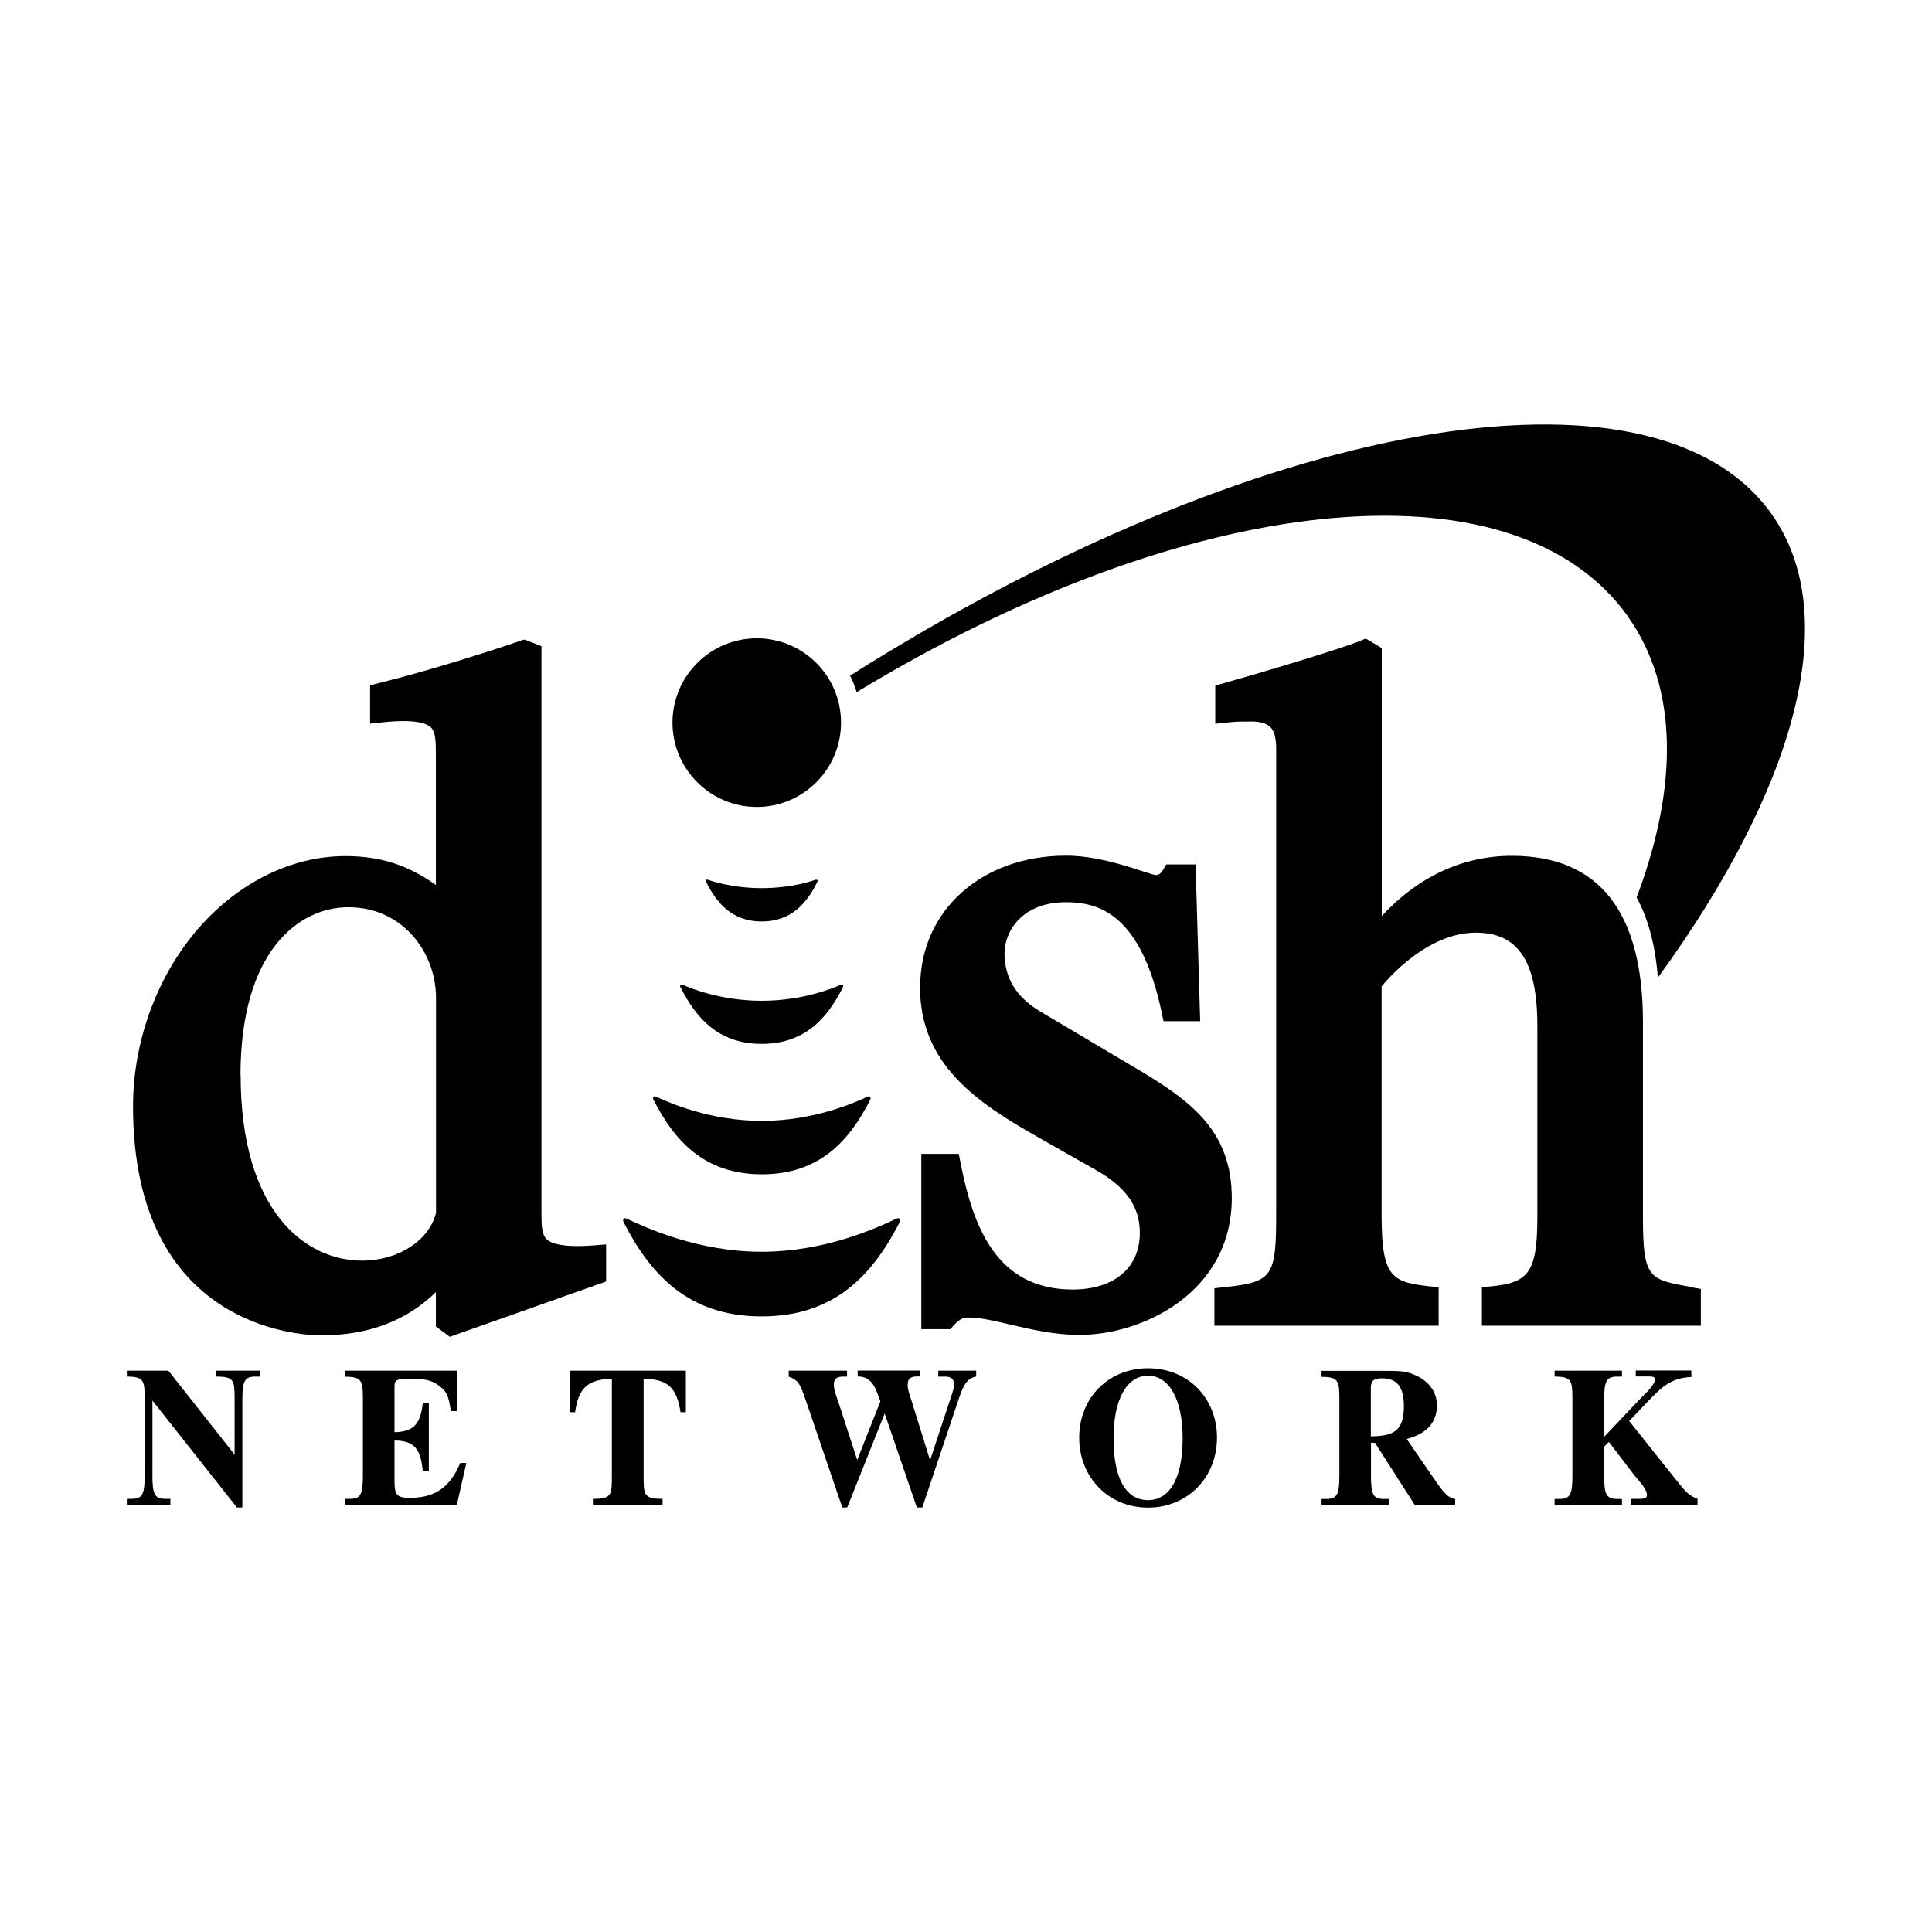 <?xml version="1.0" encoding="UTF-8"?> <svg xmlns="http://www.w3.org/2000/svg" id="Layer_1" data-name="Layer 1" viewBox="0 0 134.48 134.48"><defs><style> .cls-1 { fill-rule: evenodd; } </style></defs><path id="path6" d="M11.72,95.41h-2.89v.41c1.22,0,1.24.31,1.24,1.63v5.24c0,1.35-.16,1.64-.93,1.64h-.31v.42h3.03v-.42h-.33c-.76,0-.92-.29-.92-1.64v-5.2l5.88,7.44h.38v-7.48c0-1.34.16-1.63.93-1.63h.31v-.41h-3.1v.41c1.31,0,1.32.25,1.32,1.63v3.8l-4.61-5.84"></path><path id="path8" d="M31.8,95.41h-7.78v.42c1.21,0,1.24.3,1.24,1.63v5.23c0,1.36-.16,1.64-.93,1.64h-.31v.42h7.78l.66-2.92h-.42c-.69,1.63-1.7,2.43-3.49,2.43-.93,0-1.09-.18-1.09-1.21v-2.78c1.51,0,1.83.75,1.97,2.13h.42v-4.74h-.42c-.16,1.33-.51,2-1.97,2.03v-3.16c0-.49.13-.56,1.13-.56s1.47.11,1.96.48c.55.41.67.68.83,1.77h.42v-2.81"></path><path id="path10" d="M39.66,95.41v2.89h.37c.24-1.73.92-2.28,2.56-2.33v6.72c0,1.38,0,1.64-1.32,1.64v.42h4.85v-.42c-1.31,0-1.32-.26-1.32-1.64v-6.72c1.72.03,2.31.65,2.57,2.33h.37v-2.89h-8.07"></path><path id="path12" d="M59.68,101.66l-1.37-4.21c-.12-.35-.27-.7-.27-1.08s.19-.55.66-.55h.26v-.41h-4.06v.41c.65.26.76.41,1.18,1.63l2.55,7.48h.34l2.61-6.54,2.24,6.54h.38l2.51-7.48c.22-.62.46-1.53,1.24-1.63v-.41h-2.64v.41h.43c.49,0,.66.16.66.56,0,.23-.01.29-.27,1.06l-1.39,4.21-1.31-4.21c-.22-.65-.25-.82-.25-1.05,0-.41.19-.58.67-.58h.2v-.41h-4.35v.41c1.05,0,1.27.9,1.58,1.74l-1.62,4.09"></path><path id="path14" d="M111.66,100.02v-2.57c0-1.34.16-1.63.93-1.63h.31v-.41h-4.69v.41c1.22,0,1.24.31,1.24,1.63v5.26c0,1.34-.16,1.63-.93,1.63h-.31v.41h4.69v-.41h-.31c-.77,0-.93-.29-.93-1.63v-2.01l.33-.33,1.78,2.33c.27.34.87.93.87,1.37,0,.18-.15.26-.5.26h-.61v.41h4.63v-.41c-.61-.25-.72-.34-1.74-1.63l-3.02-3.79,1.34-1.4c.93-.97,1.61-1.61,2.99-1.66v-.45h-3.87v.41h.89c.34,0,.45.05.45.22s-.21.49-.5.8l-.59.6-2.44,2.57"></path><path id="path16" d="M79.91,95.76c1.48,0,2.41,1.66,2.41,4.35s-.85,4.31-2.41,4.31-2.4-1.54-2.4-4.31c0-2.69.91-4.35,2.4-4.35M79.91,95.24c-2.74,0-4.79,2.05-4.79,4.83s2.05,4.87,4.79,4.87,4.8-2.08,4.8-4.87c0-2.78-2.04-4.83-4.8-4.83"></path><path id="path18" d="M95.42,96.61c0-.49.2-.67.76-.67,1.07,0,1.54.6,1.54,1.94,0,1.7-.68,2.08-2.3,2.1v-3.36M97.92,100.16c1.19-.3,2.1-1,2.1-2.33,0-1.07-.71-1.8-1.65-2.17-.6-.22-.81-.24-2.29-.24h-4.09v.42c1.22,0,1.24.32,1.24,1.63v5.23c0,1.35-.16,1.64-.93,1.64h-.31v.42h4.69v-.42h-.32c-.77,0-.93-.28-.93-1.64v-2.27h.28l2.78,4.34h2.8v-.42c-.54-.14-.72-.32-1.62-1.64l-1.75-2.54h0Z"></path><path id="path20" d="M64.04,68.71c0,5.37,3.93,8.03,8.31,10.5l3.91,2.22c2.12,1.2,3.08,2.55,3.08,4.39,0,2.43-1.79,3.94-4.68,3.94-5.33,0-6.93-4.43-7.79-8.76l-.13-.68h-2.61v12.2h2.02l.25-.28q.47-.53.92-.53c.78-.03,1.79.21,2.96.48,1.46.34,3.12.73,4.85.73,4.41,0,10.61-2.96,10.61-9.53,0-4.58-2.75-6.64-6.06-8.67,0,0-7.28-4.32-7.28-4.32-1.67-1-2.48-2.33-2.48-4.06,0-1.42,1.14-3.54,4.28-3.54,2.33,0,5.2.86,6.65,7.62l.14.66h2.55l-.32-10.91h-2.04l-.25.42c-.11.2-.29.32-.48.32-.1,0-.68-.19-1.02-.3-1.3-.42-3.26-1.05-5.24-1.05-5.87,0-10.14,3.84-10.14,9.13"></path><path id="path22" d="M16.74,74.84c0-8.63,4.05-11.69,7.51-11.69,3.82,0,6.1,3.2,6.1,6.3v14.97c-.47,1.93-2.63,3.33-5.15,3.33-3.9,0-8.45-3.38-8.45-12.91M36.44,44.52l-.22.08h0c-1.21.43-5.97,1.99-9.82,2.94l-.64.16v2.67l.93-.1c2.16-.22,2.97.06,3.28.34.35.32.37.97.37,2v8.99c-1.97-1.4-3.88-2.01-6.3-2.01-3.83,0-7.64,1.93-10.44,5.28-2.76,3.3-4.34,7.73-4.34,12.14,0,15.49,11.75,15.94,13.1,15.94,3.28,0,5.95-1.02,7.98-3.01v2.39l.97.72,10.88-3.85v-2.58l-.9.07c-2.12.16-2.92-.14-3.23-.42-.31-.29-.37-.8-.37-1.7v-39.59l-1.16-.46s-.08.03-.08.03Z"></path><path id="path24" d="M117.71,89.58c-2.96-.52-3.35-.59-3.35-4.9v-13.55c0-7.67-3.07-11.56-9.12-11.56-3.42,0-6.54,1.46-9.06,4.19v-18.65l-1.11-.66-.11.04-.29.12c-1.42.58-6.94,2.23-9.47,2.94l-.61.17v2.66l.93-.1c.56-.06,1-.06,1.59-.06s1.06.13,1.32.39c.42.43.41,1.28.4,1.97,0,0,0,.31,0,.31v31.67c0,4.31-.27,4.68-3.55,5.03l-.75.08v2.61h15.61v-2.67l-.14-.02c-3.01-.32-3.83-.41-3.83-4.96v-15.97c.38-.47,3.15-3.74,6.56-3.74,2.96,0,4.28,2.01,4.28,6.5v13.28c0,4.18-.72,4.66-3.8,4.89h-.06v2.69h15.24v-2.56l-.7-.12"></path><path id="path26" d="M113.31,42.9c-7.99-11.21-30.83-8.61-53.68,5.28-.12-.4-.27-.78-.46-1.15,28.16-17.82,55.9-22.82,64.13-11.27,5.08,7.14,1.63,19.2-7.9,32.29-.18-2.25-.67-4.11-1.48-5.58,2.9-7.67,2.92-14.6-.62-19.57"></path><path id="path28" class="cls-1" d="M53.02,91.63c5.15,0,7.75-2.98,9.58-6.51.12-.23.03-.4-.21-.29-1.36.64-4.95,2.3-9.38,2.3s-8.01-1.66-9.38-2.3c-.23-.11-.33.06-.2.29,1.83,3.53,4.43,6.51,9.58,6.51"></path><path id="path30" class="cls-1" d="M45.5,76.58c1.42,2.75,3.46,5.16,7.53,5.16s6.11-2.4,7.53-5.16c.09-.19.02-.32-.18-.24-.91.42-3.74,1.68-7.35,1.68s-6.44-1.26-7.35-1.68c-.2-.09-.28.05-.18.24"></path><path id="path32" class="cls-1" d="M47.38,68.74c1.04,2.05,2.57,3.92,5.64,3.92s4.6-1.87,5.64-3.92c.07-.14.01-.26-.15-.19-.49.22-2.63,1.11-5.49,1.11s-5-.89-5.49-1.11c-.17-.07-.23.05-.16.19"></path><path id="path34" class="cls-1" d="M53.02,64.14c2.14,0,3.18-1.37,3.87-2.75.05-.1,0-.2-.13-.15-.09.03-1.58.58-3.74.58s-3.65-.55-3.74-.58c-.14-.05-.19.04-.13.15.69,1.37,1.73,2.75,3.87,2.75"></path><path id="path36" d="M46.81,50.3c0-3.24,2.63-5.87,5.87-5.87s5.86,2.63,5.86,5.87-2.63,5.87-5.86,5.87-5.87-2.63-5.87-5.87"></path></svg> 